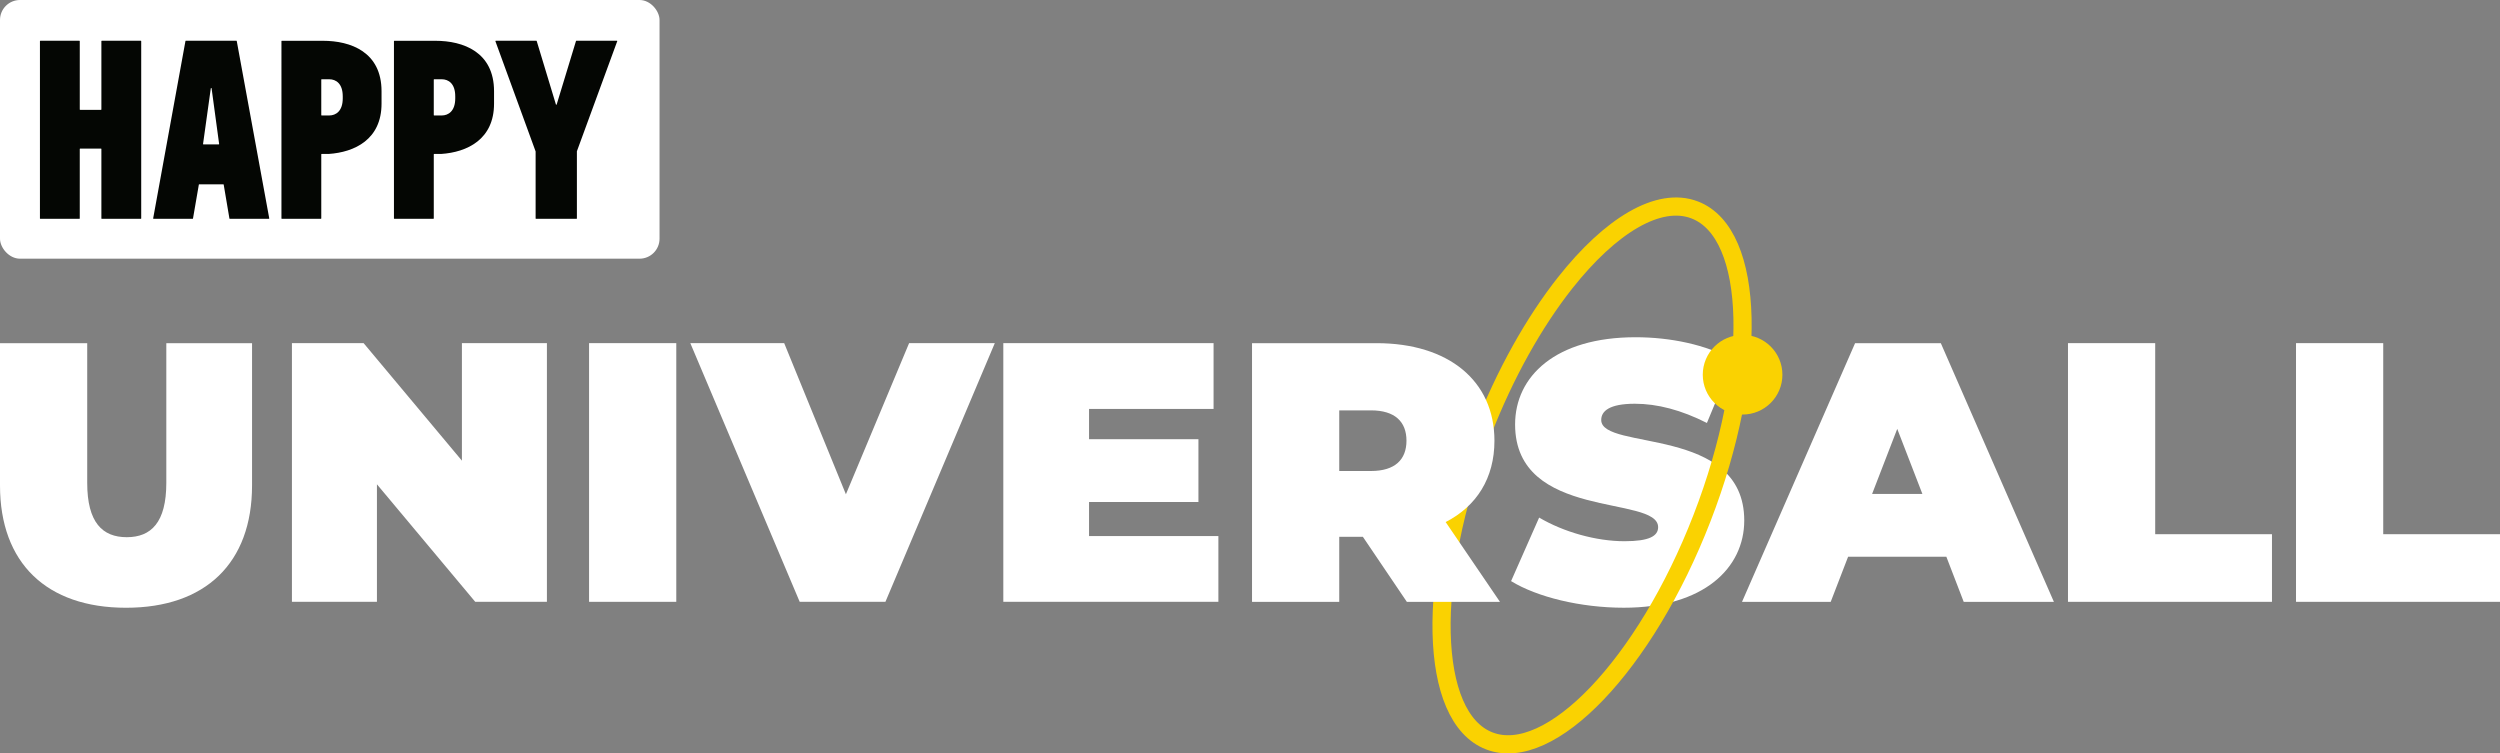 <?xml version="1.0" encoding="UTF-8"?>
<svg id="Livello_2" data-name="Livello 2" xmlns="http://www.w3.org/2000/svg" viewBox="0 0 825.54 248.79">
  <rect x="0" y="0" width="825.54" height="248.79" fill="#808080" stroke="none"/>
  <defs>
    <style>
      .cls-1 {
        fill: none;
        stroke: #fad201;
        stroke-miterlimit: 10;
        stroke-width: 6px;
      }

      .cls-2 {
        fill: #fad201;
      }

      .cls-2, .cls-3, .cls-4 {
        stroke-width: 0px;
      }

      .cls-3 {
        fill: #fff;
      }

      .cls-4 {
        fill: #040603;
      }
    </style>
  </defs>
  <g id="Livello_1-2" data-name="Livello 1">
    <g>
      <g>
        <path class="cls-3" d="M0,160.3v-46.98h28.8v46.13c0,13.06,5,17.94,13.06,17.94s13.06-4.88,13.06-17.94v-46.13h28.31v46.98c0,25.63-15.38,40.39-41.61,40.39S0,185.92,0,160.3Z"/>
        <path class="cls-3" d="M180.6,113.31v85.42h-23.67l-32.46-38.81v38.81h-28.07v-85.42h23.67l32.46,38.81v-38.81h28.07Z"/>
        <path class="cls-3" d="M194.52,113.31h28.8v85.42h-28.8v-85.42Z"/>
        <path class="cls-3" d="M328.5,113.31l-36.12,85.42h-28.31l-36.12-85.42h31l20.38,49.91,20.87-49.91h28.31Z"/>
        <path class="cls-3" d="M402.33,177.01v21.72h-71.02v-85.42h69.43v21.72h-41.12v10.01h36.12v20.74h-36.12v11.23h42.71Z"/>
        <path class="cls-3" d="M498.98,191.9l9.27-20.99c8.05,4.76,18.79,7.81,28.19,7.81,8.18,0,11.1-1.71,11.1-4.64,0-10.74-47.23-2.07-47.23-33.92,0-15.86,13.3-28.8,39.78-28.8,11.47,0,23.31,2.44,32.22,7.44l-8.66,20.87c-8.42-4.27-16.35-6.35-23.8-6.35-8.42,0-11.1,2.44-11.1,5.37,0,10.25,47.23,1.71,47.23,33.19,0,15.62-13.3,28.8-39.78,28.8-14.28,0-28.68-3.54-37.22-8.79Z"/>
        <path class="cls-3" d="M642.73,183.85h-32.46l-5.74,14.89h-29.29l37.34-85.42h28.31l37.34,85.42h-29.78l-5.73-14.89ZM634.8,163.1l-8.3-21.48-8.3,21.48h16.6Z"/>
        <path class="cls-3" d="M682.88,113.31h28.8v63.09h38.56v22.33h-67.36v-85.42Z"/>
        <path class="cls-3" d="M758.18,113.31h28.8v63.09h38.56v22.33h-67.36v-85.42Z"/>
        <g>
          <path class="cls-1" d="M516.84,93.4c14.92-18.88,30.89-28.68,42.82-24.06,20.06,7.76,21.12,53.31,2.38,101.72-18.74,48.41-50.19,81.36-70.25,73.6-20.06-7.76-21.12-53.31-2.38-101.72,7.59-19.61,17.27-36.68,27.43-49.54"/>
          <circle class="cls-2" cx="575.43" cy="123.74" r="13.15"/>
        </g>
        <path class="cls-3" d="M450.05,177.26h-7.81v21.48h-28.8v-85.42h41.12c23.8,0,38.93,12.45,38.93,32.22,0,12.32-5.86,21.6-16.11,26.85l17.94,26.36h-30.75l-14.52-21.48ZM452.73,135.52h-10.49v20.01h10.49c7.93,0,11.71-3.78,11.71-10.01s-3.78-10.01-11.71-10.01Z"/>
      </g>
      <rect class="cls-3" x="0" width="217.79" height="85.42" rx="6.6" ry="6.6"/>
      <g>
        <path class="cls-4" d="M46.63,13.59v58.54c0,.07-.06.13-.13.13h-12.89c-.07,0-.13-.06-.13-.13v-22.93c0-.07-.06-.13-.13-.13h-6.88c-.07,0-.13.06-.13.13v22.93c0,.07-.06.13-.13.13h-12.89c-.07,0-.13-.06-.13-.13V13.59c0-.07.06-.13.13-.13h12.89c.07,0,.13.06.13.13v22.55c0,.07.06.13.13.13h6.88c.07,0,.13-.06.13-.13V13.59c0-.07.06-.13.13-.13h12.89c.07,0,.13.06.13.13Z"/>
        <path class="cls-4" d="M73.73,60.86h-7.94c-.06,0-.12.05-.13.11l-1.93,11.18c-.01.06-.07.11-.13.11h-12.89c-.08,0-.15-.08-.13-.16l10.66-58.54c.01-.06.07-.11.13-.11h16.68c.06,0,.12.05.13.11l10.73,58.54c.02.08-.05.16-.13.16h-12.89c-.07,0-.12-.05-.13-.11l-1.89-11.18c-.01-.06-.07-.11-.13-.11ZM72.36,47.54l-2.49-18.37c-.02-.15-.24-.15-.26,0l-2.56,18.37c-.01.08.05.15.13.15h5.05c.08,0,.14-.07.13-.15Z"/>
        <path class="cls-4" d="M106.62,13.47c9.2,0,19.37,3.69,19.37,16.66v4.08c.01,11.82-8.87,16.06-17.5,16.63h-.01s-2.26,0-2.26,0c-.07,0-.13.06-.13.13v21.15c0,.07-.06.13-.13.13h-12.89c-.07,0-.13-.06-.13-.13V13.6c0-.07.06-.13.13-.13h13.56ZM113.18,31.81c0-4.17-2.19-5.64-4.48-5.64h-2.48c-.07,0-.13.06-.13.13v11.7c0,.07.06.13.13.13h2.48c2.21,0,4.48-1.43,4.48-5.64v-.69Z"/>
        <path class="cls-4" d="M143.77,13.47c9.2,0,19.37,3.69,19.37,16.66v4.08c.01,11.82-8.87,16.06-17.5,16.63h-.01s-2.26,0-2.26,0c-.07,0-.13.06-.13.13v21.15c0,.07-.06.13-.13.13h-12.89c-.07,0-.13-.06-.13-.13V13.6c0-.07.06-.13.13-.13h13.56ZM150.33,31.81c0-4.17-2.19-5.64-4.48-5.64h-2.48c-.07,0-.13.06-.13.13v11.7c0,.07.06.13.13.13h2.48c2.21,0,4.48-1.43,4.48-5.64v-.69Z"/>
        <path class="cls-4" d="M203.81,13.63l-13.31,36.32s0,.03,0,.05v22.13c0,.07-.06.13-.13.13h-13.37c-.07,0-.13-.06-.13-.13v-22.07s0-.03,0-.05l-13.27-36.37c-.03-.09.03-.18.13-.18h13.37c.06,0,.11.04.13.09l6.34,20.94c.04.13.22.13.26,0l6.37-20.94c.02-.06.07-.09.13-.09h13.39c.09,0,.16.09.13.18Z"/>
      </g>
    </g>
  </g>
</svg>
